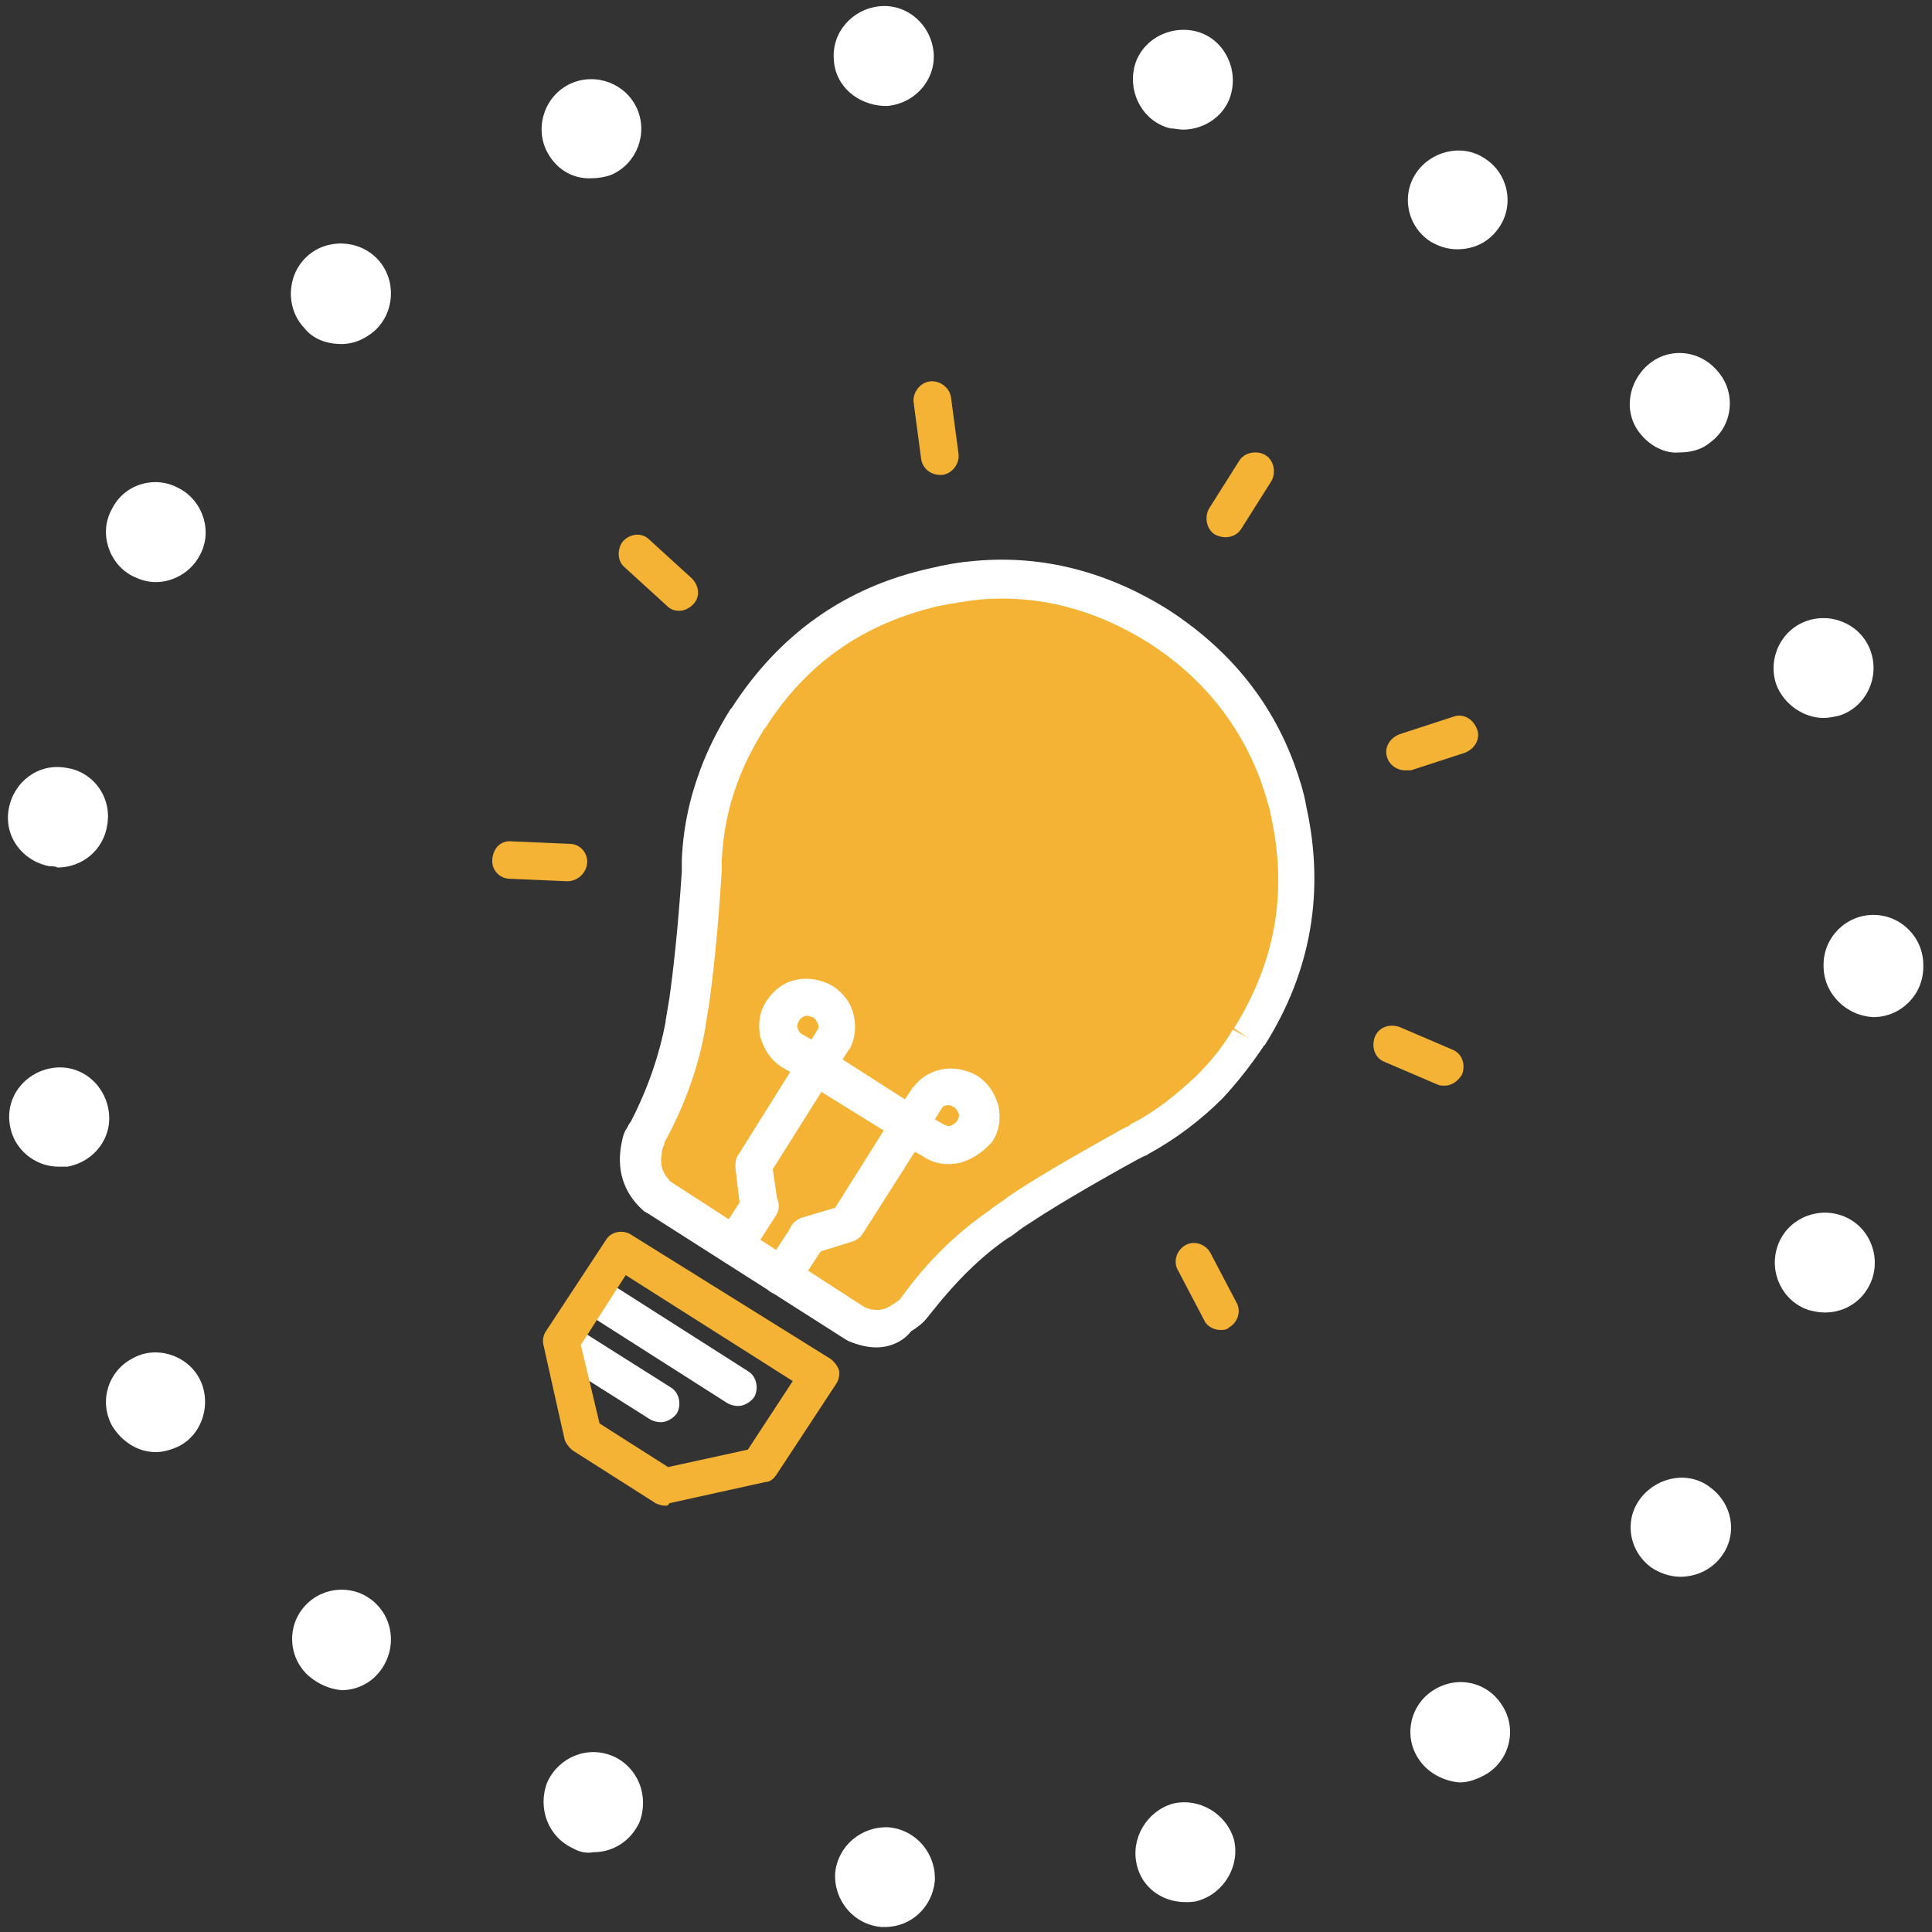 <?xml version="1.0" encoding="utf-8"?>
<!-- Generator: Adobe Illustrator 27.4.1, SVG Export Plug-In . SVG Version: 6.00 Build 0)  -->
<svg version="1.1" id="Layer_1" xmlns="http://www.w3.org/2000/svg" xmlns:xlink="http://www.w3.org/1999/xlink" x="0px" y="0px"
	 viewBox="0 0 155 155" style="enable-background:new 0 0 155 155;" xml:space="preserve">
<rect x="0" y="0" width="155" height="155" fill="#333333" stroke="none"/>
<style type="text/css">
	.st0{fill:#FFFFFF;}
	.st1{fill:#71A850;}
	.st2{fill:#5F6DB2;}
	.st3{fill:#EC7700;}
	.st4{fill:#0091B3;}
	.st5{fill-rule:evenodd;clip-rule:evenodd;fill:#F5B335;}
	.st6{fill-rule:evenodd;clip-rule:evenodd;fill:none;}
	.st7{fill:#F5B335;}
</style>
<g>
	<path class="st0" d="M70.7,154.6c-2.2-0.2-3.8-2.1-3.7-4.3l0,0c0.2-2.2,2.1-3.8,4.3-3.7v0c2.2,0.2,3.8,2.1,3.7,4.3l0,0
		c-0.2,2.1-1.9,3.7-4,3.7l0,0C70.9,154.6,70.8,154.6,70.7,154.6z M91.2,149.6c-0.5-2.1,0.8-4.3,2.9-4.9l0,0c2.1-0.5,4.3,0.8,4.9,2.9
		l0,0c0.5,2.1-0.8,4.3-2.9,4.9l0,0c-0.3,0.1-0.7,0.1-1,0.1l0,0C93.2,152.6,91.6,151.4,91.2,149.6z M46,148.3c-2-0.9-2.9-3.2-2.1-5.3
		l0,0c0.9-2,3.2-3,5.3-2.1l0,0c2,0.9,2.9,3.2,2.1,5.3l0,0c-0.7,1.5-2.1,2.4-3.7,2.4l0,0C47.1,148.7,46.5,148.6,46,148.3z
		 M113.8,141.1c-1.2-1.8-0.7-4.3,1.2-5.5l0,0c1.9-1.2,4.3-0.7,5.5,1.2l0,0c1.2,1.8,0.7,4.3-1.2,5.5l0,0l0,0l0,0
		c-0.7,0.4-1.4,0.7-2.2,0.7l0,0C115.8,142.9,114.5,142.2,113.8,141.1z M24.7,134.4L24.7,134.4L24.7,134.4c-1.6-1.5-1.7-4-0.2-5.6
		l0,0c1.5-1.6,4-1.7,5.6-0.2l0,0c1.6,1.5,1.7,4,0.2,5.7l0,0c-0.8,0.9-1.9,1.3-2.9,1.3l0,0C26.4,135.5,25.5,135.1,24.7,134.4z
		 M132.4,125.7c-1.8-1.4-2.1-3.9-0.7-5.6l0,0c1.4-1.7,3.9-2.1,5.6-0.7l0,0c1.8,1.4,2.1,3.9,0.7,5.6l0,0c0,0,0,0,0,0l0,0
		c-0.8,1-2,1.5-3.2,1.5l0,0C134,126.5,133.1,126.2,132.4,125.7z M9,114.4c-1.1-2-0.3-4.4,1.6-5.4l0,0c1.9-1.1,4.4-0.3,5.4,1.6l0,0
		c1,1.9,0.3,4.4-1.6,5.4l0,0c-0.6,0.3-1.3,0.5-1.9,0.5l0,0C11.1,116.5,9.8,115.7,9,114.4z M145.1,105.1c-2.1-0.7-3.2-3-2.5-5.1l0,0
		c0.7-2.1,3-3.2,5.1-2.5l0,0c2.1,0.7,3.2,3,2.5,5.1l0,0l0,0l0,0c-0.6,1.7-2.1,2.7-3.8,2.7l0,0C145.9,105.3,145.5,105.2,145.1,105.1z
		 M0.8,90.3L0.8,90.3L0.8,90.3c-0.4-2.2,1.1-4.2,3.3-4.6l0,0c2.2-0.4,4.2,1.1,4.6,3.3l0,0c0.4,2.2-1.1,4.2-3.3,4.6l0,0
		c-0.2,0-0.4,0-0.7,0l0,0C2.8,93.6,1.1,92.2,0.8,90.3z M146.3,77.5C146.3,77.5,146.3,77.4,146.3,77.5L146.3,77.5c0-0.1,0-0.1,0-0.1
		l0,0c0-2.2,1.8-4,4-4l0,0c2.2,0,4,1.8,4,4l0,0c0,0,0,0.1,0,0.1l0,0c0,0,0,0.1,0,0.1l0,0c0,2.2-1.8,4-4,4l0,0
		C148.1,81.5,146.3,79.7,146.3,77.5z M154.3,77.3L154.3,77.3L154.3,77.3L154.3,77.3L154.3,77.3L154.3,77.3z M4,69.5
		c-2.2-0.4-3.7-2.4-3.3-4.6l0,0c0.4-2.2,2.4-3.7,4.6-3.3l0,0C7.5,61.9,9,64,8.6,66.2h0c-0.3,2-2,3.4-4,3.4l0,0
		C4.5,69.5,4.2,69.5,4,69.5z M142.5,54.9L142.5,54.9c-0.7-2.1,0.4-4.4,2.5-5.1l0,0c2.1-0.7,4.4,0.4,5.1,2.5l0,0
		c0.7,2.1-0.4,4.4-2.5,5.1l0,0c-0.4,0.1-0.9,0.2-1.3,0.2l0,0C144.7,57.6,143.1,56.5,142.5,54.9z M10.6,46.2c-1.9-1-2.7-3.5-1.6-5.4
		l0,0c1-2,3.5-2.7,5.4-1.6l0,0c1.9,1,2.7,3.5,1.6,5.4l0,0c-0.7,1.3-2.1,2.1-3.5,2.1l0,0C11.8,46.7,11.2,46.5,10.6,46.2z M131.6,34.8
		L131.6,34.8c-1.4-1.7-1-4.2,0.7-5.6l0,0c1.7-1.4,4.2-1.1,5.6,0.7l0,0c1.4,1.7,1.1,4.3-0.7,5.6l0,0c-0.7,0.6-1.6,0.8-2.5,0.8l0,0
		C133.6,36.4,132.4,35.8,131.6,34.8z M24.4,26.3c-1.5-1.6-1.4-4.2,0.2-5.7l0,0l0,0l0,0c1.6-1.5,4.2-1.4,5.7,0.2l0,0
		c1.5,1.6,1.4,4.2-0.2,5.7l0,0c-0.8,0.7-1.7,1.1-2.7,1.1l0,0C26.2,27.6,25.1,27.2,24.4,26.3z M114.8,19.4L114.8,19.4
		c-1.9-1.2-2.4-3.7-1.2-5.5l0,0c1.2-1.8,3.7-2.4,5.5-1.2l0,0l0,0l0,0c1.9,1.2,2.4,3.7,1.2,5.5l0,0c-0.8,1.2-2,1.8-3.4,1.8l0,0
		C116.2,20,115.5,19.8,114.8,19.4z M43.8,12c-0.9-2,0-4.4,2-5.3l0,0l0,0l0,0c2-0.9,4.4,0,5.3,2l0,0c0.9,2,0,4.4-2,5.3l0,0
		c-0.5,0.2-1.1,0.3-1.6,0.3l0,0C45.9,14.4,44.5,13.5,43.8,12z M93.9,10.3c-2.1-0.5-3.4-2.7-2.9-4.9l0,0c0.5-2.1,2.7-3.4,4.9-2.9l0,0
		C98,3,99.3,5.2,98.8,7.4l0,0c-0.4,1.8-2.1,3-3.9,3l0,0C94.6,10.4,94.2,10.3,93.9,10.3z M66.9,4.8c-0.2-2.2,1.5-4.1,3.7-4.3l0,0
		c2.2-0.2,4.1,1.5,4.3,3.7l0,0c0.2,2.2-1.5,4.1-3.7,4.3v0c-0.1,0-0.2,0-0.3,0l0,0C68.8,8.4,67,6.9,66.9,4.8z"/>
	<g>
		<g>
			<path class="st5" d="M68.6,106.2L68.6,106.2c1.3,0.6,2.6,0.5,3.9-0.4c0.4-0.3,0.7-0.5,0.9-0.8c0.1-0.2,0.2-0.3,0.3-0.5
				c2-2.6,4.1-4.7,6.4-6.3c0,0,0.1,0,0.1-0.1c0.5-0.3,0.9-0.6,1.5-1c1.8-1.2,4.8-3,9-5.3l0.3-0.2c0.1-0.1,0.3-0.1,0.4-0.2
				c2.1-1.1,4-2.5,5.6-4.2c1.1-1.2,2.2-2.5,3.1-4c0,0,0-0.1,0.1-0.1c3.5-5.6,4.6-11.6,3.2-18c-0.3-1.2-0.6-2.3-1-3.3
				c-1.8-4.8-5-8.7-9.5-11.6c-4.6-2.9-9.4-4.1-14.6-3.7c-1.1,0.1-2.3,0.3-3.4,0.5c-6.4,1.4-11.4,4.9-15,10.5c0,0,0,0.1-0.1,0.1
				c-0.9,1.5-1.7,3-2.3,4.5c-0.8,2.2-1.3,4.5-1.4,6.9c0,0.2,0,0.3,0,0.5l0,0.4c-0.3,4.7-0.7,8.2-1,10.4C55.1,81,55,81.5,55,82.1
				c0,0,0,0.1,0,0.1c-0.5,2.8-1.4,5.6-2.9,8.5c-0.1,0.2-0.2,0.3-0.3,0.5c-0.2,0.3-0.3,0.7-0.3,1.2c-0.2,1.5,0.2,2.7,1.3,3.7
				L68.6,106.2"/>
			<path class="st0" d="M70.3,108.1c-0.7,0-1.5-0.2-2.2-0.5c-0.1,0-0.1-0.1-0.2-0.1c0,0,0,0,0,0c0,0,0,0,0,0L51.9,97.3
				c-0.1,0-0.1-0.1-0.2-0.1c-1.5-1.3-2.2-3-1.9-5.1c0.1-0.6,0.2-1.2,0.5-1.6c0.1-0.2,0.2-0.4,0.3-0.5c1.4-2.7,2.3-5.4,2.8-8l0-0.1
				c0.1-0.6,0.2-1.2,0.3-1.8c0.3-2.1,0.7-5.6,1-10.2l0-0.3c0-0.2,0-0.4,0-0.6c0.1-2.5,0.6-4.9,1.5-7.3c0.6-1.6,1.4-3.2,2.4-4.8
				c0,0,0.1-0.1,0.1-0.1c3.8-5.9,9.1-9.7,15.9-11.2c1.2-0.3,2.4-0.5,3.6-0.6c5.5-0.5,10.7,0.9,15.5,3.9c4.8,3.1,8.2,7.2,10.1,12.3
				c0.4,1.1,0.8,2.3,1,3.5c1.5,6.8,0.4,13.2-3.3,19.1c0,0-0.1,0.1-0.1,0.1c-1,1.5-2.1,2.9-3.3,4.2c-1.8,1.8-3.8,3.3-6,4.5
				c-0.1,0.1-0.2,0.1-0.4,0.2l-0.4,0.2c-4,2.2-7,4-8.8,5.2c-0.5,0.3-1,0.7-1.4,1c-0.1,0-0.1,0.1-0.2,0.1c-2.2,1.5-4.2,3.5-6.1,5.9
				l-0.4,0.5c-0.3,0.4-0.8,0.8-1.3,1.1C72.4,107.7,71.3,108.1,70.3,108.1z M69.4,104.9c0.8,0.3,1.5,0.3,2.3-0.3
				c0.3-0.2,0.5-0.3,0.6-0.5l0.3-0.4c2-2.7,4.3-4.9,6.8-6.6c0,0,0.1-0.1,0.1-0.1c0.4-0.3,0.9-0.6,1.4-1c1.9-1.3,4.8-3,9.1-5.4
				l0.4-0.2c0.1,0,0.2-0.1,0.3-0.2c2-1,3.7-2.4,5.3-3.9c1.1-1.1,2.1-2.3,2.9-3.7l1.3,0.7L99,82.5c3.3-5.3,4.3-10.8,3-16.9
				c-0.2-1.1-0.6-2.2-0.9-3.1c-1.7-4.5-4.7-8.2-8.9-10.9c-4.3-2.7-8.8-3.9-13.6-3.5c-1,0.1-2.1,0.3-3.2,0.5
				c-6.1,1.4-10.7,4.6-14,9.8l-0.1,0.1c-0.8,1.3-1.6,2.8-2.1,4.2c-0.8,2.1-1.2,4.2-1.3,6.4c0,0.2,0,0.3,0,0.5l0,0.3
				c-0.3,4.9-0.7,8.4-1,10.6c-0.1,0.6-0.2,1.2-0.3,1.8c0,0,0,0.1,0,0.1c-0.5,2.9-1.5,5.9-3.1,8.9c-0.1,0.2-0.2,0.3-0.2,0.5
				c-0.1,0.2-0.2,0.4-0.2,0.7c-0.2,1,0.1,1.7,0.7,2.3L69.4,104.9z"/>
		</g>
		<g>
			<g>
				<polygon class="st6" points="54.2,118.4 47.6,114.2 45.9,106.6 50.7,99.3 66.6,109.4 61.9,116.7 				"/>
				<g>
					<path class="st7" d="M97.9,106.7c-0.5,0-1.1-0.3-1.3-0.8l-2.1-4c-0.4-0.7-0.1-1.6,0.6-2c0.7-0.4,1.6-0.1,2,0.6l2.1,4
						c0.4,0.7,0.1,1.6-0.6,2C98.4,106.7,98.2,106.7,97.9,106.7z M115.9,87.1c-0.2,0-0.4,0-0.6-0.1l-4.2-1.8c-0.8-0.3-1.1-1.2-0.8-2
						c0.3-0.8,1.2-1.1,2-0.8l4.2,1.8c0.8,0.3,1.1,1.2,0.8,2C117,86.7,116.5,87.1,115.9,87.1z M45.5,70.7
						C45.5,70.7,45.5,70.7,45.5,70.7l-4.6-0.2c-0.8,0-1.5-0.7-1.4-1.6s0.7-1.5,1.6-1.4l4.6,0.2c0.8,0,1.5,0.7,1.4,1.6
						C47,70.1,46.3,70.7,45.5,70.7z M112.7,61.8c-0.6,0-1.2-0.4-1.4-1c-0.3-0.8,0.2-1.6,1-1.9l4.3-1.4c0.8-0.3,1.6,0.2,1.9,1
						c0.3,0.8-0.2,1.6-1,1.9l-4.3,1.4C113,61.8,112.8,61.8,112.7,61.8z M54.5,49c-0.4,0-0.7-0.1-1-0.4l-3.4-3.1
						C49.5,45,49.5,44,50,43.4c0.6-0.6,1.5-0.7,2.1-0.1l3.4,3.1c0.6,0.6,0.7,1.5,0.1,2.1C55.3,48.8,54.9,49,54.5,49z M98.3,43.1
						c-0.3,0-0.6-0.1-0.8-0.2c-0.7-0.4-0.9-1.4-0.5-2.1l2.4-3.8c0.4-0.7,1.4-0.9,2.1-0.5c0.7,0.4,0.9,1.4,0.5,2.1l-2.4,3.8
						C99.3,42.9,98.8,43.1,98.3,43.1z M75.4,38.1c-0.7,0-1.4-0.5-1.5-1.3l-0.6-4.5c-0.1-0.8,0.5-1.6,1.3-1.7
						c0.8-0.1,1.6,0.5,1.7,1.3l0.6,4.5c0.1,0.8-0.5,1.6-1.3,1.7C75.5,38.1,75.4,38.1,75.4,38.1z"/>
					<path class="st0" d="M59.2,112.8c-0.3,0-0.6-0.1-0.8-0.2l-11.3-7.2c-0.7-0.4-0.9-1.4-0.5-2.1c0.4-0.7,1.4-0.9,2.1-0.5L60,110
						c0.7,0.4,0.9,1.4,0.5,2.1C60.2,112.5,59.7,112.8,59.2,112.8z"/>
					<path class="st0" d="M53,114.1c-0.3,0-0.6-0.1-0.8-0.2l-7.6-4.8c-0.7-0.4-0.9-1.4-0.5-2.1c0.4-0.7,1.4-0.9,2.1-0.5l7.6,4.8
						c0.7,0.4,0.9,1.4,0.5,2.1C54,113.8,53.5,114.1,53,114.1z"/>
					<path class="st0" d="M64.7,100.7c-0.6,0-1.2-0.4-1.4-1.1c-0.2-0.8,0.2-1.6,1-1.9l2.7-0.8l3.9-6.2l-5-3.1L62,93.8l0.4,2.8
						c0.1,0.8-0.5,1.6-1.3,1.7c-0.8,0.1-1.6-0.5-1.7-1.3L59,93.7c0-0.4,0-0.7,0.2-1l4.2-6.7l-0.7-0.4c-0.9-0.6-1.4-1.4-1.7-2.4
						c-0.2-1-0.1-2,0.5-2.9c0.6-0.9,1.4-1.5,2.4-1.7c1-0.2,2,0,2.9,0.5c0.9,0.6,1.5,1.4,1.7,2.4c0.2,0.9,0.1,1.8-0.3,2.6
						c0,0,0,0.1-0.1,0.1L67.6,85l5,3.2l0.6-0.9c0,0,0-0.1,0.1-0.1c0.5-0.7,1.3-1.2,2.2-1.4c1-0.2,2,0,2.9,0.5
						c0.9,0.6,1.4,1.4,1.7,2.4c0.2,1,0.1,2-0.5,2.9C78.8,92.5,78,93,77,93.3c-1,0.2-2,0.1-2.9-0.5c0,0,0,0,0,0l-0.7-0.4L69.2,99
						c-0.2,0.3-0.5,0.5-0.8,0.6l-3.2,1C65,100.7,64.9,100.7,64.7,100.7z M75.7,90.2c0.2,0.1,0.4,0.2,0.6,0.1
						c0.2-0.1,0.4-0.2,0.5-0.4c0.1-0.2,0.2-0.4,0.1-0.6c-0.1-0.2-0.2-0.4-0.4-0.5c-0.2-0.1-0.4-0.2-0.6-0.1c-0.2,0-0.3,0.1-0.4,0.3
						L75,89.8L75.7,90.2z M64.8,81.5c-0.1,0-0.1,0-0.2,0c-0.2,0.1-0.4,0.2-0.5,0.4c-0.1,0.2-0.2,0.4-0.1,0.6
						c0.1,0.3,0.2,0.4,0.4,0.5l0.7,0.4l0.5-0.8c0.1-0.2,0.1-0.3,0-0.5c-0.1-0.2-0.2-0.4-0.4-0.5C65.1,81.6,64.9,81.5,64.8,81.5z"/>
					<path class="st0" d="M59.1,101c-0.3,0-0.6-0.1-0.8-0.2c-0.7-0.5-0.9-1.4-0.4-2.1l1.8-2.8c0.5-0.7,1.4-0.9,2.1-0.4
						c0.7,0.5,0.9,1.4,0.4,2.1l-1.8,2.8C60.1,100.8,59.6,101,59.1,101z"/>
					<path class="st0" d="M62.7,103.9c-0.3,0-0.6-0.1-0.8-0.2c-0.7-0.4-0.9-1.4-0.5-2.1l2.1-3.2c0.4-0.7,1.4-0.9,2.1-0.5
						c0.7,0.4,0.9,1.4,0.5,2.1l-2.1,3.2C63.7,103.7,63.2,103.9,62.7,103.9z"/>
					<path class="st7" d="M53.4,120.8c-0.3,0-0.6-0.1-0.8-0.2l-6.6-4.2c-0.3-0.2-0.6-0.6-0.7-0.9l-1.7-7.6c-0.1-0.4,0-0.8,0.2-1.1
						l4.8-7.3c0.4-0.7,1.4-0.9,2.1-0.4L66.6,109c0.3,0.2,0.6,0.6,0.7,0.9s0,0.8-0.2,1.1l-4.8,7.3c-0.2,0.3-0.5,0.6-0.9,0.6l-7.7,1.7
						C53.6,120.8,53.5,120.8,53.4,120.8z M48.1,114.2l5.5,3.5l6.4-1.4l3.6-5.5l-13.4-8.5l-3.6,5.6L48.1,114.2z"/>
				</g>
			</g>
		</g>
	</g>
</g>
</svg>
